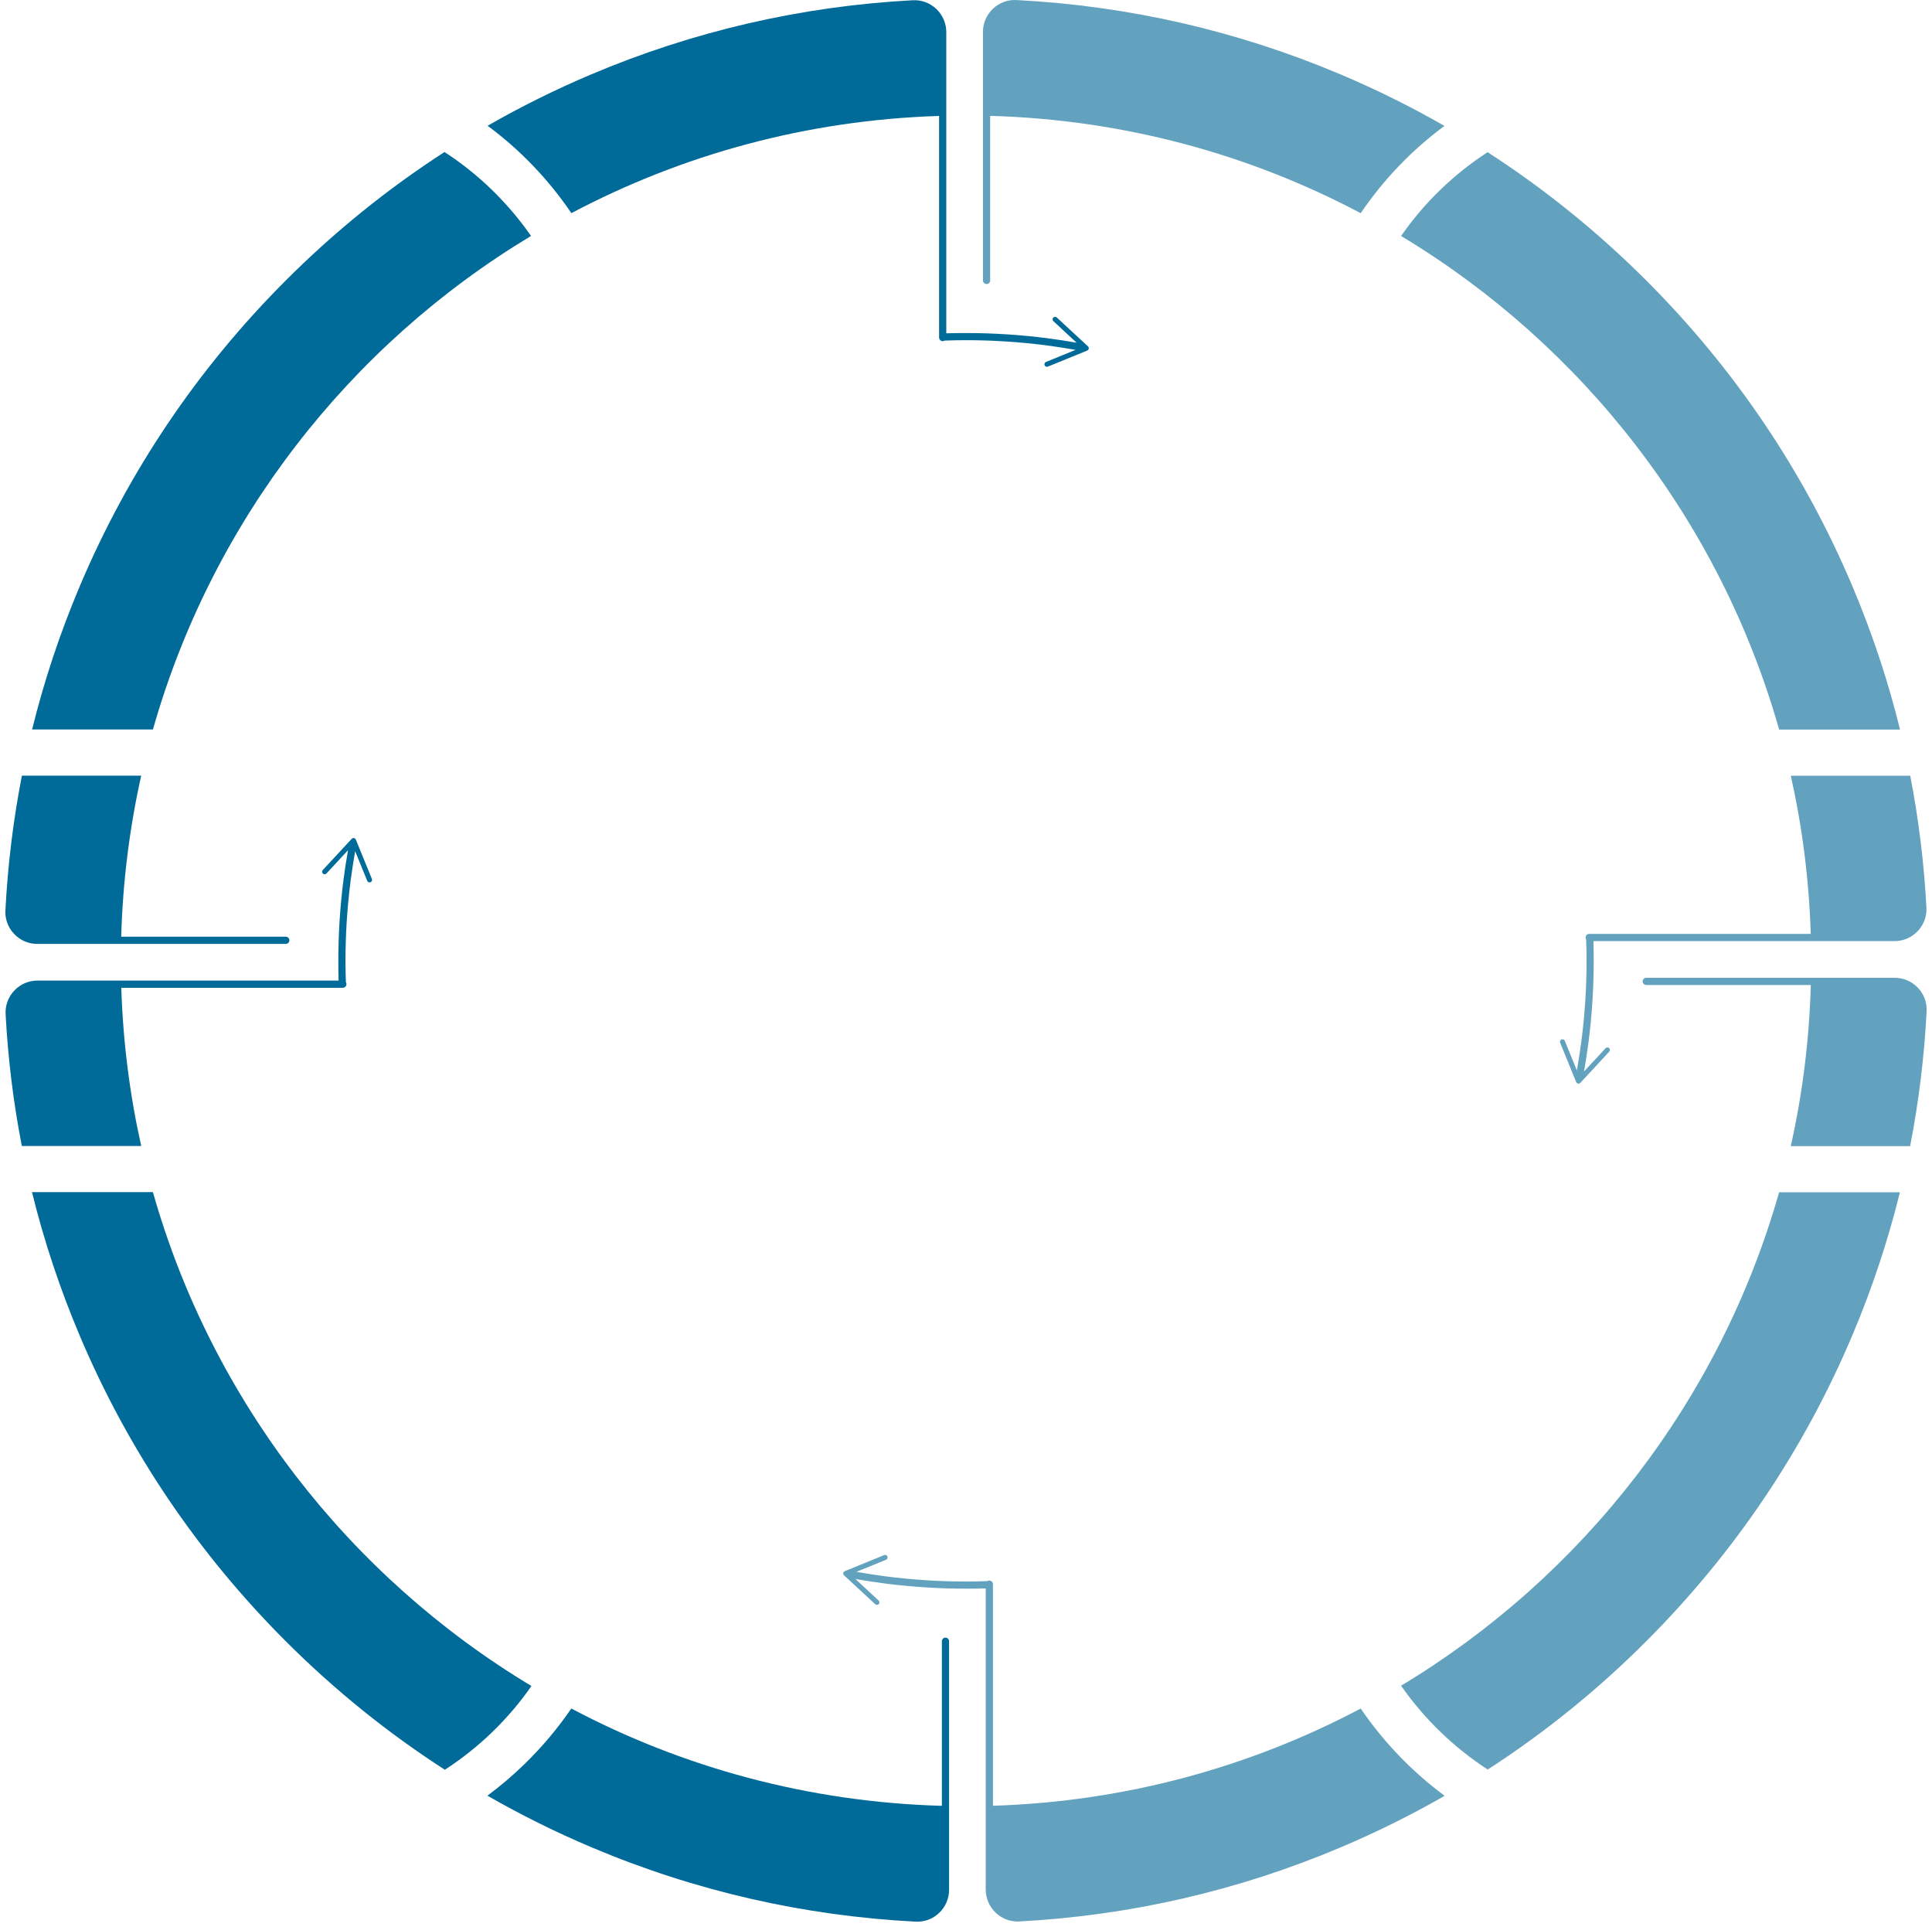 <?xml version="1.0" encoding="UTF-8"?>
<svg xmlns="http://www.w3.org/2000/svg" width="340" height="339" viewBox="0 0 340 339" fill="none">
  <path d="M191.467 60.943L185.982 55.865C185.799 55.698 185.522 55.707 185.351 55.886C185.188 56.065 185.201 56.349 185.384 56.512L189.469 60.3C187.756 60.003 186.027 59.727 184.31 59.511C179.602 58.905 174.788 58.596 170.003 58.596C168.856 58.596 167.68 58.604 166.532 58.64V5.666C166.532 4.1 165.902 2.647 164.77 1.573C163.635 0.503 162.162 -0.038 160.612 0.043C141.016 1.089 121.949 5.496 103.931 13.137C97.689 15.782 91.647 18.781 85.812 22.125C91.488 26.329 96.485 31.504 100.554 37.502C119.975 27.228 141.944 21.128 165.263 20.4V59.393C165.263 59.645 165.421 59.881 165.666 59.983C165.857 60.052 166.068 60.032 166.243 59.926C167.489 59.881 168.758 59.853 170.003 59.853C174.739 59.853 179.5 60.166 184.155 60.764C185.86 60.992 187.589 61.253 189.29 61.558L184.078 63.682C183.854 63.771 183.74 64.032 183.834 64.26C183.895 64.402 184.021 64.5 184.163 64.524C184.244 64.54 184.326 64.532 184.407 64.504L191.333 61.68C191.471 61.619 191.577 61.497 191.601 61.35C191.634 61.196 191.577 61.049 191.467 60.943ZM50.29 164.808H21.331C21.604 155.099 22.804 145.623 24.851 136.467H3.855C2.333 144.259 1.365 152.174 0.954 160.173C0.869 161.723 1.418 163.196 2.488 164.323C3.566 165.459 5.019 166.077 6.573 166.077H50.29C50.64 166.077 50.925 165.792 50.925 165.442C50.925 165.092 50.64 164.808 50.29 164.808ZM78.228 26.748C68.161 33.25 58.794 40.83 50.209 49.428C34.686 64.98 22.503 83.091 13.999 103.236C10.544 111.411 7.761 119.797 5.65 128.346H26.914C37.331 91.656 61.48 60.744 93.454 41.514C89.324 35.577 84.14 30.593 78.228 26.748Z" fill="#006A99"></path>
  <path d="M65.449 154.652L62.625 147.727C62.564 147.589 62.442 147.483 62.295 147.458C62.141 147.426 61.994 147.483 61.889 147.593L56.811 153.078C56.644 153.261 56.652 153.537 56.831 153.708C57.01 153.871 57.295 153.859 57.458 153.676L61.246 149.59C60.949 151.304 60.672 153.033 60.456 154.75C59.85 159.458 59.541 164.271 59.541 169.056C59.541 170.204 59.549 171.38 59.586 172.527H6.612C5.045 172.527 3.593 173.158 2.518 174.289C1.448 175.424 0.907 176.897 0.988 178.448C1.404 186.272 2.36 194.011 3.841 201.633H24.853C22.839 192.632 21.642 183.326 21.346 173.797H60.338C60.591 173.797 60.827 173.638 60.928 173.394C60.998 173.203 60.977 172.991 60.871 172.816C60.827 171.571 60.798 170.301 60.798 169.056C60.798 164.32 61.111 159.559 61.71 154.905C61.938 153.2 62.198 151.47 62.503 149.769L64.627 154.982C64.717 155.206 64.977 155.32 65.205 155.226C65.347 155.165 65.445 155.039 65.469 154.896C65.486 154.815 65.477 154.734 65.449 154.652ZM166.388 288.135C166.042 288.135 165.753 288.419 165.753 288.769V317.728C142.242 317.069 120.099 310.957 100.54 300.606C98.139 304.117 95.368 307.417 92.247 310.445C90.196 312.434 88.036 314.265 85.778 315.942C91.698 319.339 97.842 322.383 104.181 325.06C122.284 332.706 141.441 337.092 161.118 338.106C162.669 338.191 164.142 337.642 165.269 336.572C166.404 335.493 167.022 334.041 167.022 332.486V288.769C167.022 288.419 166.738 288.135 166.388 288.135ZM26.908 209.75H5.631C7.759 218.401 10.583 226.872 14.082 235.128C22.615 255.253 34.83 273.332 50.373 288.851C58.931 297.391 68.265 304.923 78.287 311.381C84.272 307.507 89.452 302.498 93.525 296.647C61.51 277.413 37.328 246.472 26.908 209.75Z" fill="#006A99"></path>
  <path d="M313.091 209.779C302.674 246.46 278.529 277.368 246.563 296.594C250.649 302.437 255.832 307.454 261.814 311.344C271.864 304.846 281.223 297.278 289.796 288.688C305.319 273.137 317.502 255.026 326.006 234.88C329.46 226.71 332.243 218.324 334.351 209.775H313.091V209.779ZM239.463 300.61C220.042 310.884 198.069 316.988 174.742 317.716V278.723C174.742 278.471 174.583 278.235 174.339 278.133C174.148 278.064 173.936 278.084 173.761 278.19C172.516 278.235 171.247 278.263 170.002 278.263C165.265 278.263 160.505 277.95 155.85 277.352C154.145 277.124 152.416 276.864 150.715 276.559L155.927 274.435C156.151 274.345 156.265 274.085 156.171 273.857C156.11 273.714 155.984 273.617 155.842 273.592C155.76 273.576 155.679 273.584 155.598 273.613L148.672 276.436C148.534 276.497 148.428 276.62 148.404 276.766C148.371 276.921 148.428 277.067 148.538 277.173L154.023 282.251C154.206 282.418 154.483 282.41 154.654 282.231C154.816 282.052 154.804 281.767 154.621 281.604L150.536 277.816C152.249 278.113 153.978 278.39 155.695 278.605C160.403 279.211 165.217 279.521 170.002 279.521C171.149 279.521 172.325 279.513 173.473 279.476V332.45C173.473 334.016 174.103 335.469 175.234 336.543C176.37 337.613 177.843 338.154 179.393 338.073C198.989 337.027 218.056 332.621 236.074 324.979C242.332 322.326 248.39 319.319 254.237 315.966C248.492 311.714 243.491 306.518 239.463 300.61ZM337.517 173.793C336.439 172.658 334.986 172.039 333.432 172.039H289.715C289.365 172.039 289.08 172.324 289.08 172.674C289.08 173.024 289.365 173.309 289.715 173.309H318.673C318.401 183.021 317.2 192.498 315.15 201.657H336.15C337.671 193.861 338.64 185.943 339.051 177.943C339.136 176.393 338.587 174.92 337.517 173.793Z" fill="#62A2BE"></path>
  <path d="M235.825 13.054C217.723 5.408 198.566 1.022 178.888 0.009C177.338 -0.077 175.865 0.473 174.738 1.543C173.603 2.621 172.984 4.074 172.984 5.628V49.345C172.984 49.695 173.269 49.98 173.619 49.98C173.969 49.98 174.254 49.695 174.254 49.345V20.386C197.764 21.045 219.908 27.157 239.463 37.508C243.532 31.519 248.525 26.351 254.201 22.152C248.289 18.762 242.157 15.727 235.825 13.054ZM339.018 159.667C338.603 151.846 337.647 144.103 336.166 136.486H315.154C317.168 145.482 318.364 154.788 318.661 164.317H279.669C279.416 164.317 279.18 164.476 279.079 164.72C279.009 164.912 279.03 165.123 279.135 165.298C279.18 166.543 279.209 167.813 279.209 169.058C279.209 173.794 278.895 178.555 278.297 183.21C278.069 184.915 277.809 186.644 277.504 188.345L275.38 183.132C275.29 182.909 275.03 182.795 274.802 182.888C274.66 182.949 274.562 183.075 274.538 183.218C274.521 183.299 274.529 183.381 274.558 183.462L277.382 190.387C277.443 190.526 277.565 190.631 277.711 190.656C277.866 190.688 278.012 190.631 278.118 190.522L283.196 185.037C283.363 184.853 283.355 184.577 283.176 184.406C282.997 184.243 282.712 184.255 282.549 184.438L278.761 188.524C279.058 186.811 279.335 185.081 279.551 183.364C280.157 178.656 280.466 173.843 280.466 169.058C280.466 167.91 280.458 166.734 280.421 165.587H333.395C334.962 165.587 336.414 164.956 337.488 163.825C338.559 162.69 339.1 161.217 339.018 159.667ZM325.924 102.986C317.392 82.861 305.177 64.782 289.633 49.264C281.097 40.743 271.787 33.228 261.794 26.778C255.881 30.611 250.693 35.592 246.567 41.52C278.537 60.754 302.687 91.674 313.099 128.364H334.376C332.248 119.713 329.424 111.242 325.924 102.986Z" fill="#62A2BE"></path>
</svg>
